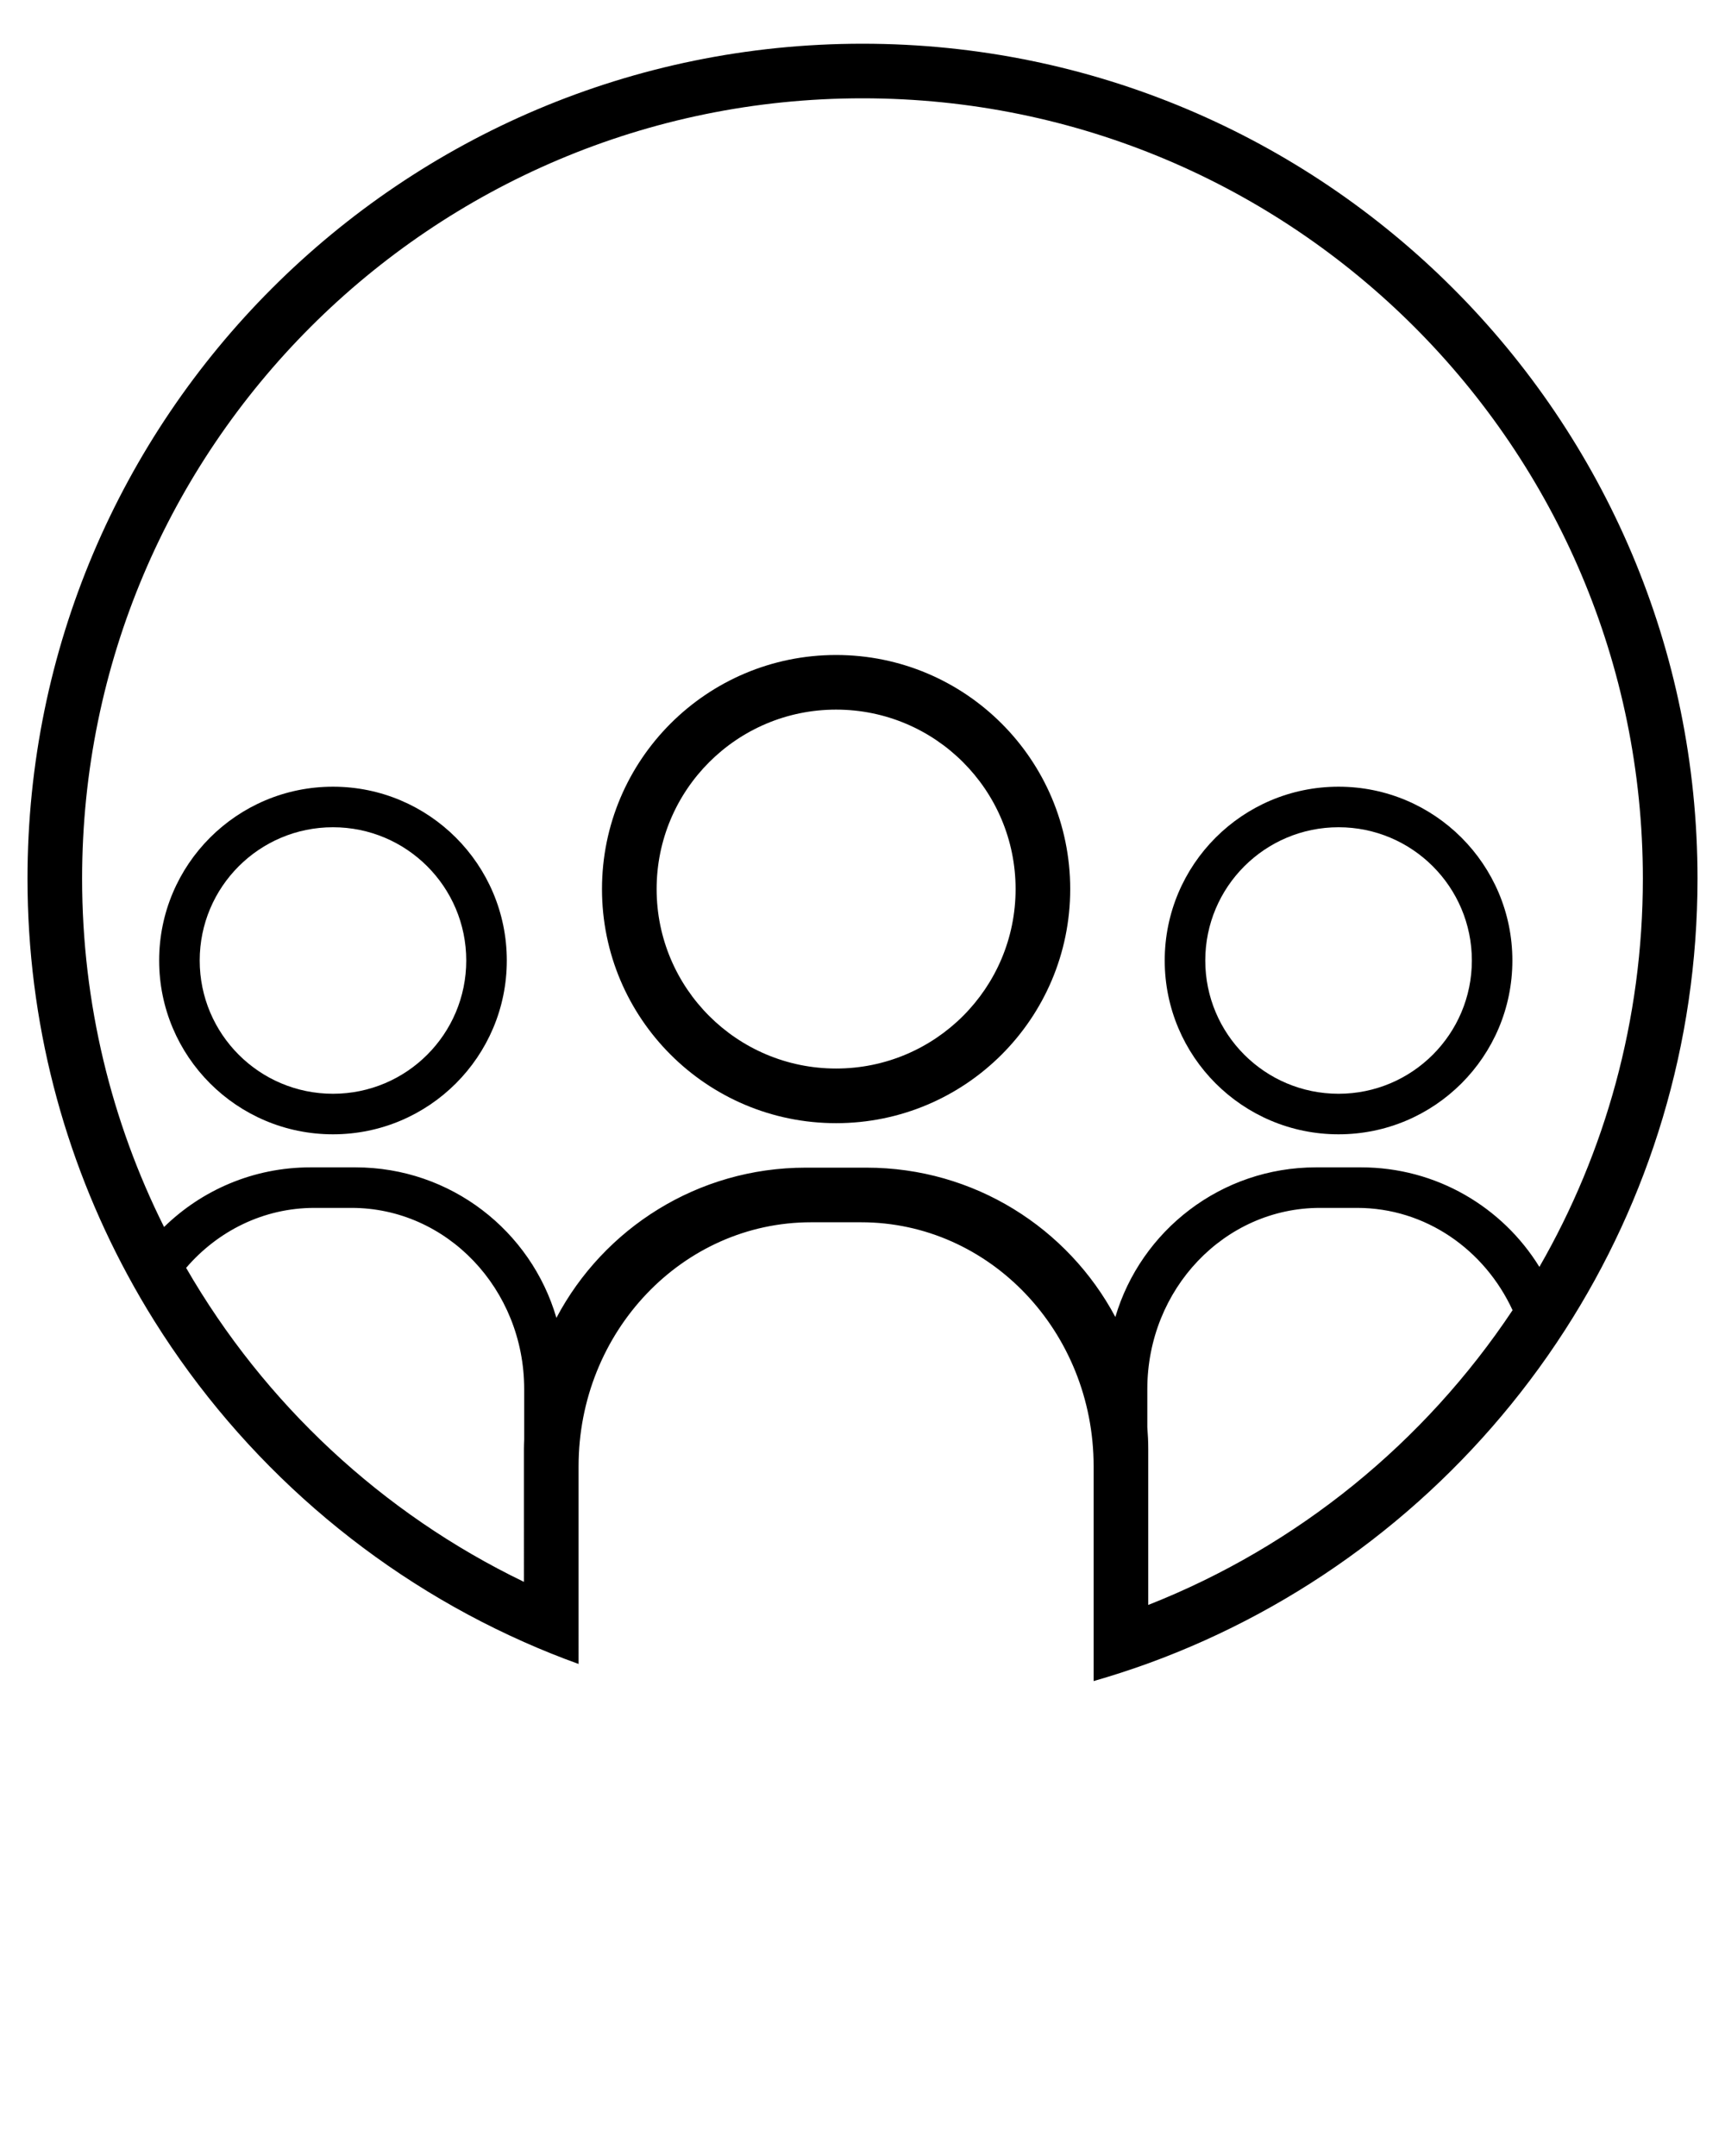 <svg xmlns="http://www.w3.org/2000/svg" xmlns:xlink="http://www.w3.org/1999/xlink" version="1.1" x="0px" y="0px" viewBox="0 0 100 125" enable-background="new 0 0 100 100" xml:space="preserve"><g><path d="M48.47,37.975c-7.496,0-13.572,6.077-13.572,13.572c0,7.494,6.076,13.572,13.572,13.572   c7.495,0,13.571-6.078,13.571-13.572C62.041,44.051,55.965,37.975,48.47,37.975z M48.47,61.951   c-5.747,0-10.405-4.658-10.405-10.404c0-5.747,4.658-10.405,10.405-10.405c5.747,0,10.405,4.658,10.405,10.405   C58.875,57.293,54.217,61.951,48.47,61.951z"/><path d="M19.303,45.611c-5.565,0-10.077,4.512-10.077,10.077c0,5.565,4.512,10.077,10.077,10.077   c5.566,0,10.077-4.512,10.077-10.077C29.379,50.124,24.869,45.611,19.303,45.611z M19.303,63.414c-4.267,0-7.726-3.458-7.726-7.726   c0-4.267,3.458-7.726,7.726-7.726s7.726,3.459,7.726,7.726C27.029,59.956,23.57,63.414,19.303,63.414z"/><path d="M77.598,45.611c-5.566,0-10.078,4.512-10.078,10.077c0,5.565,4.512,10.077,10.078,10.077   c5.564,0,10.076-4.512,10.076-10.077C87.674,50.124,83.162,45.611,77.598,45.611z M77.598,63.414c-4.268,0-7.727-3.458-7.727-7.726   c0-4.267,3.459-7.726,7.727-7.726c4.266,0,7.727,3.459,7.727,7.726C85.324,59.956,81.863,63.414,77.598,63.414z"/><path d="M50,2.535c-26.734,0-48.406,21.672-48.406,48.406c0,8.315,2.104,16.136,5.797,22.971c0.492,0.911,1.011,1.806,1.56,2.681   c5.103,8.148,12.56,14.67,21.423,18.607c1.037,0.461,2.093,0.887,3.167,1.273V93.09v-8.076c0-7.812,6.033-14.149,13.476-14.149   h2.906c7.442,0,13.476,6.337,13.476,14.149v9.148v3.303c1.071-0.307,2.128-0.65,3.167-1.027c8.868-3.23,16.524-8.98,22.104-16.381   c0.723-0.957,1.41-1.943,2.061-2.954c4.855-7.544,7.676-16.522,7.676-26.162C98.406,24.207,76.733,2.535,50,2.535z M30.374,91.713   c-8.217-3.963-15.047-10.34-19.584-18.205c1.832-2.133,4.483-3.477,7.434-3.477h2.158c5.526,0,10.006,4.705,10.006,10.508v2.92   c-0.006,0.182-0.014,0.361-0.014,0.543V91.713z M66.565,93.051v-9.049c0-0.424-0.021-0.844-0.054-1.258v-2.205   c0-5.803,4.48-10.508,10.006-10.508h2.158c3.965,0,7.389,2.422,9.01,5.932C82.592,83.617,75.236,89.637,66.565,93.051z    M89.24,73.453c-2.135-3.463-5.965-5.772-10.336-5.772h-2.615c-5.504,0-10.148,3.661-11.631,8.675   c-2.746-5.15-8.175-8.658-14.427-8.658h-3.523c-6.272,0-11.715,3.531-14.453,8.708c-1.466-5.039-6.123-8.725-11.645-8.725h-2.616   c-3.303,0-6.296,1.32-8.483,3.458C6.472,65.059,4.76,58.2,4.76,50.94c0-24.985,20.255-45.24,45.24-45.24   c24.984,0,45.238,20.255,45.238,45.24C95.238,59.137,93.053,66.822,89.24,73.453z"/></g></svg>